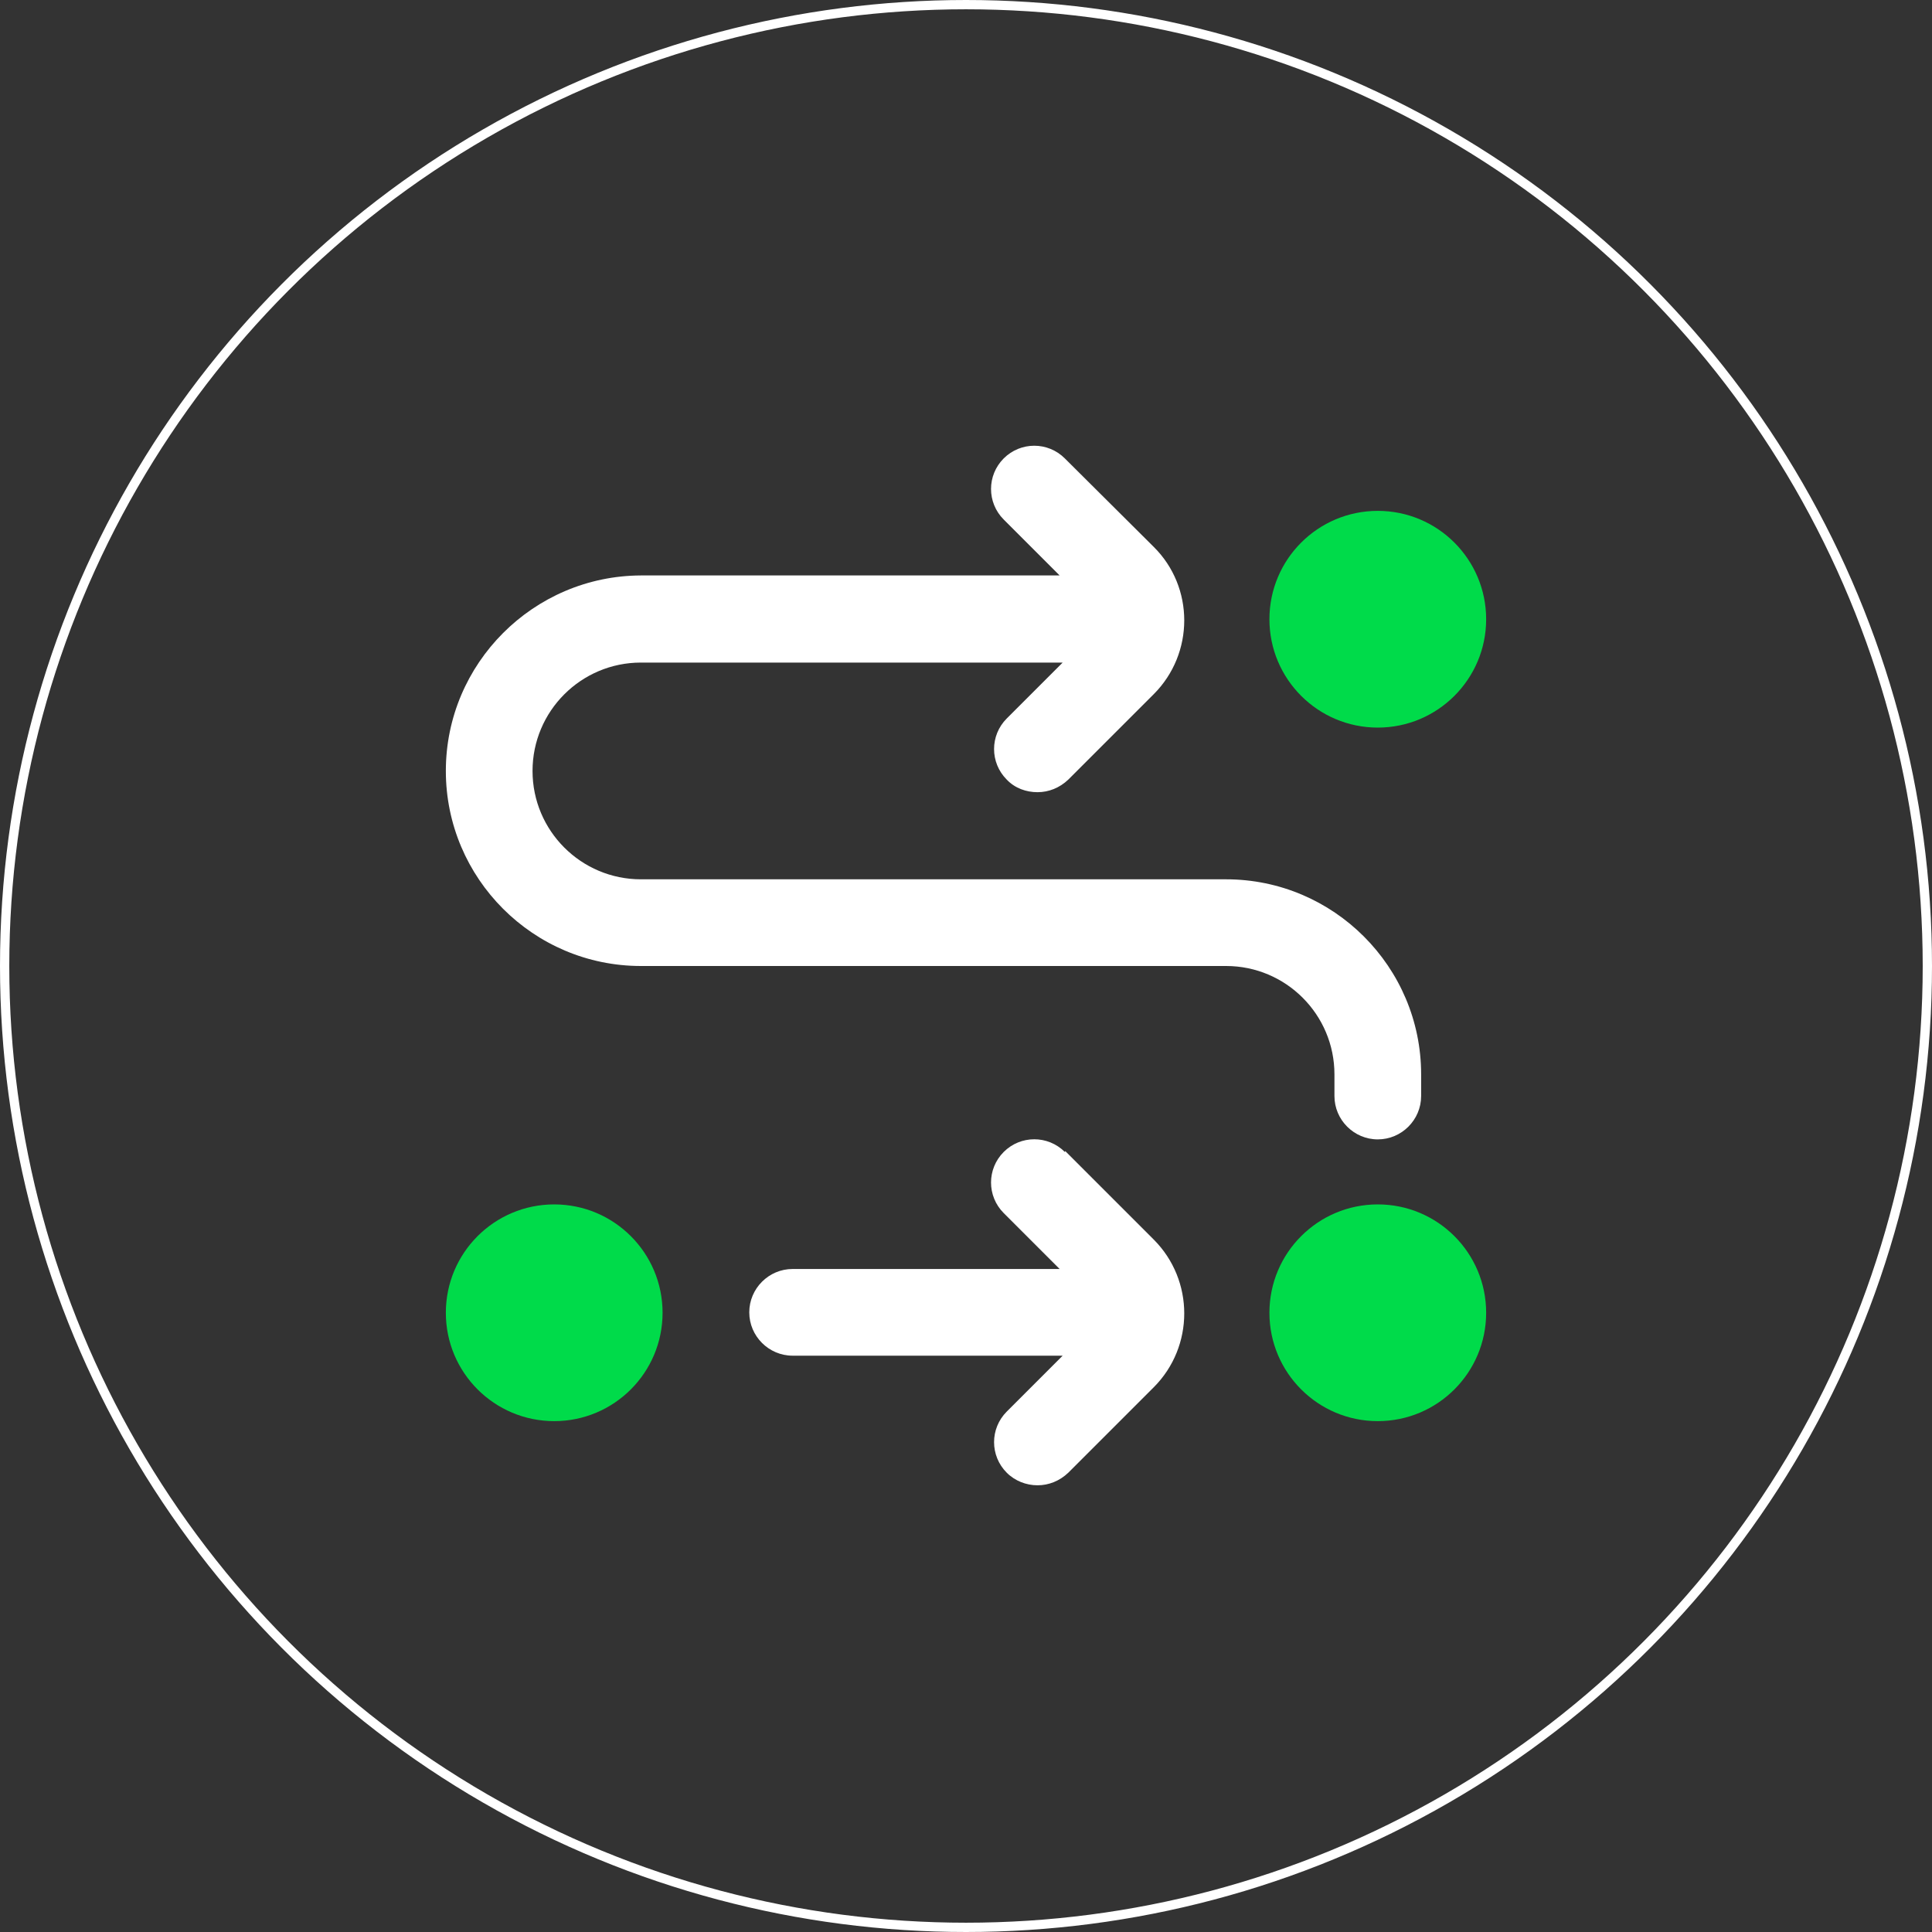 <svg width="208" height="208" viewBox="0 0 208 208" fill="none" xmlns="http://www.w3.org/2000/svg">
<rect x="0" y="0" width="208" height="208" fill="#333333" stroke="none"/>
<circle cx="104" cy="104" r="103.5" stroke="white"/>
<g clip-path="url(#clip0_315_780)">
<path d="M143.667 115.667V118C143.667 120.567 145.767 122.667 148.333 122.667C150.9 122.667 153 120.567 153 118V115.667C153 104.093 143.573 94.667 132 94.667H69C62.56 94.667 57.333 89.44 57.333 83C57.333 76.56 62.56 71.333 69 71.333H114.407L108.387 77.353C106.567 79.173 106.567 82.113 108.387 83.933C109.273 84.867 110.487 85.287 111.7 85.287C112.913 85.287 114.08 84.82 115.013 83.933L124.207 74.74C128.593 70.353 128.593 63.213 124.207 58.873L114.64 49.353C112.82 47.533 109.88 47.533 108.06 49.353C106.24 51.173 106.24 54.113 108.06 55.933L114.08 61.953H69C57.427 62 48 71.427 48 83C48 94.573 57.427 104 69 104H132C138.44 104 143.667 109.227 143.667 115.667ZM114.64 124.02C112.82 122.2 109.88 122.2 108.06 124.02C106.24 125.84 106.24 128.78 108.06 130.6L114.08 136.62H85.333C82.767 136.62 80.667 138.72 80.667 141.287C80.667 143.853 82.767 145.953 85.333 145.953H114.407L108.387 151.973C106.567 153.793 106.567 156.733 108.387 158.553C109.273 159.44 110.487 159.907 111.7 159.907C112.913 159.907 114.08 159.44 115.013 158.553L124.207 149.36C128.593 144.973 128.593 137.833 124.207 133.447L114.687 123.927L114.64 124.02Z" fill="white"/>
<path d="M59.667 153C66.11 153 71.333 147.777 71.333 141.333C71.333 134.89 66.11 129.667 59.667 129.667C53.223 129.667 48 134.89 48 141.333C48 147.777 53.223 153 59.667 153Z" fill="#00DB4A"/>
<path d="M148.333 78.333C154.776 78.333 160 73.11 160 66.667C160 60.223 154.776 55 148.333 55C141.89 55 136.667 60.223 136.667 66.667C136.667 73.11 141.89 78.333 148.333 78.333Z" fill="#00DB4A"/>
<path d="M148.333 153C154.776 153 160 147.777 160 141.333C160 134.89 154.776 129.667 148.333 129.667C141.89 129.667 136.667 134.89 136.667 141.333C136.667 147.777 141.89 153 148.333 153Z" fill="#00DB4A"/>
</g>
<defs>
<clipPath id="clip0_315_780">
<rect width="112" height="112" fill="white" transform="translate(48 48)"/>
</clipPath>
</defs>
</svg>
